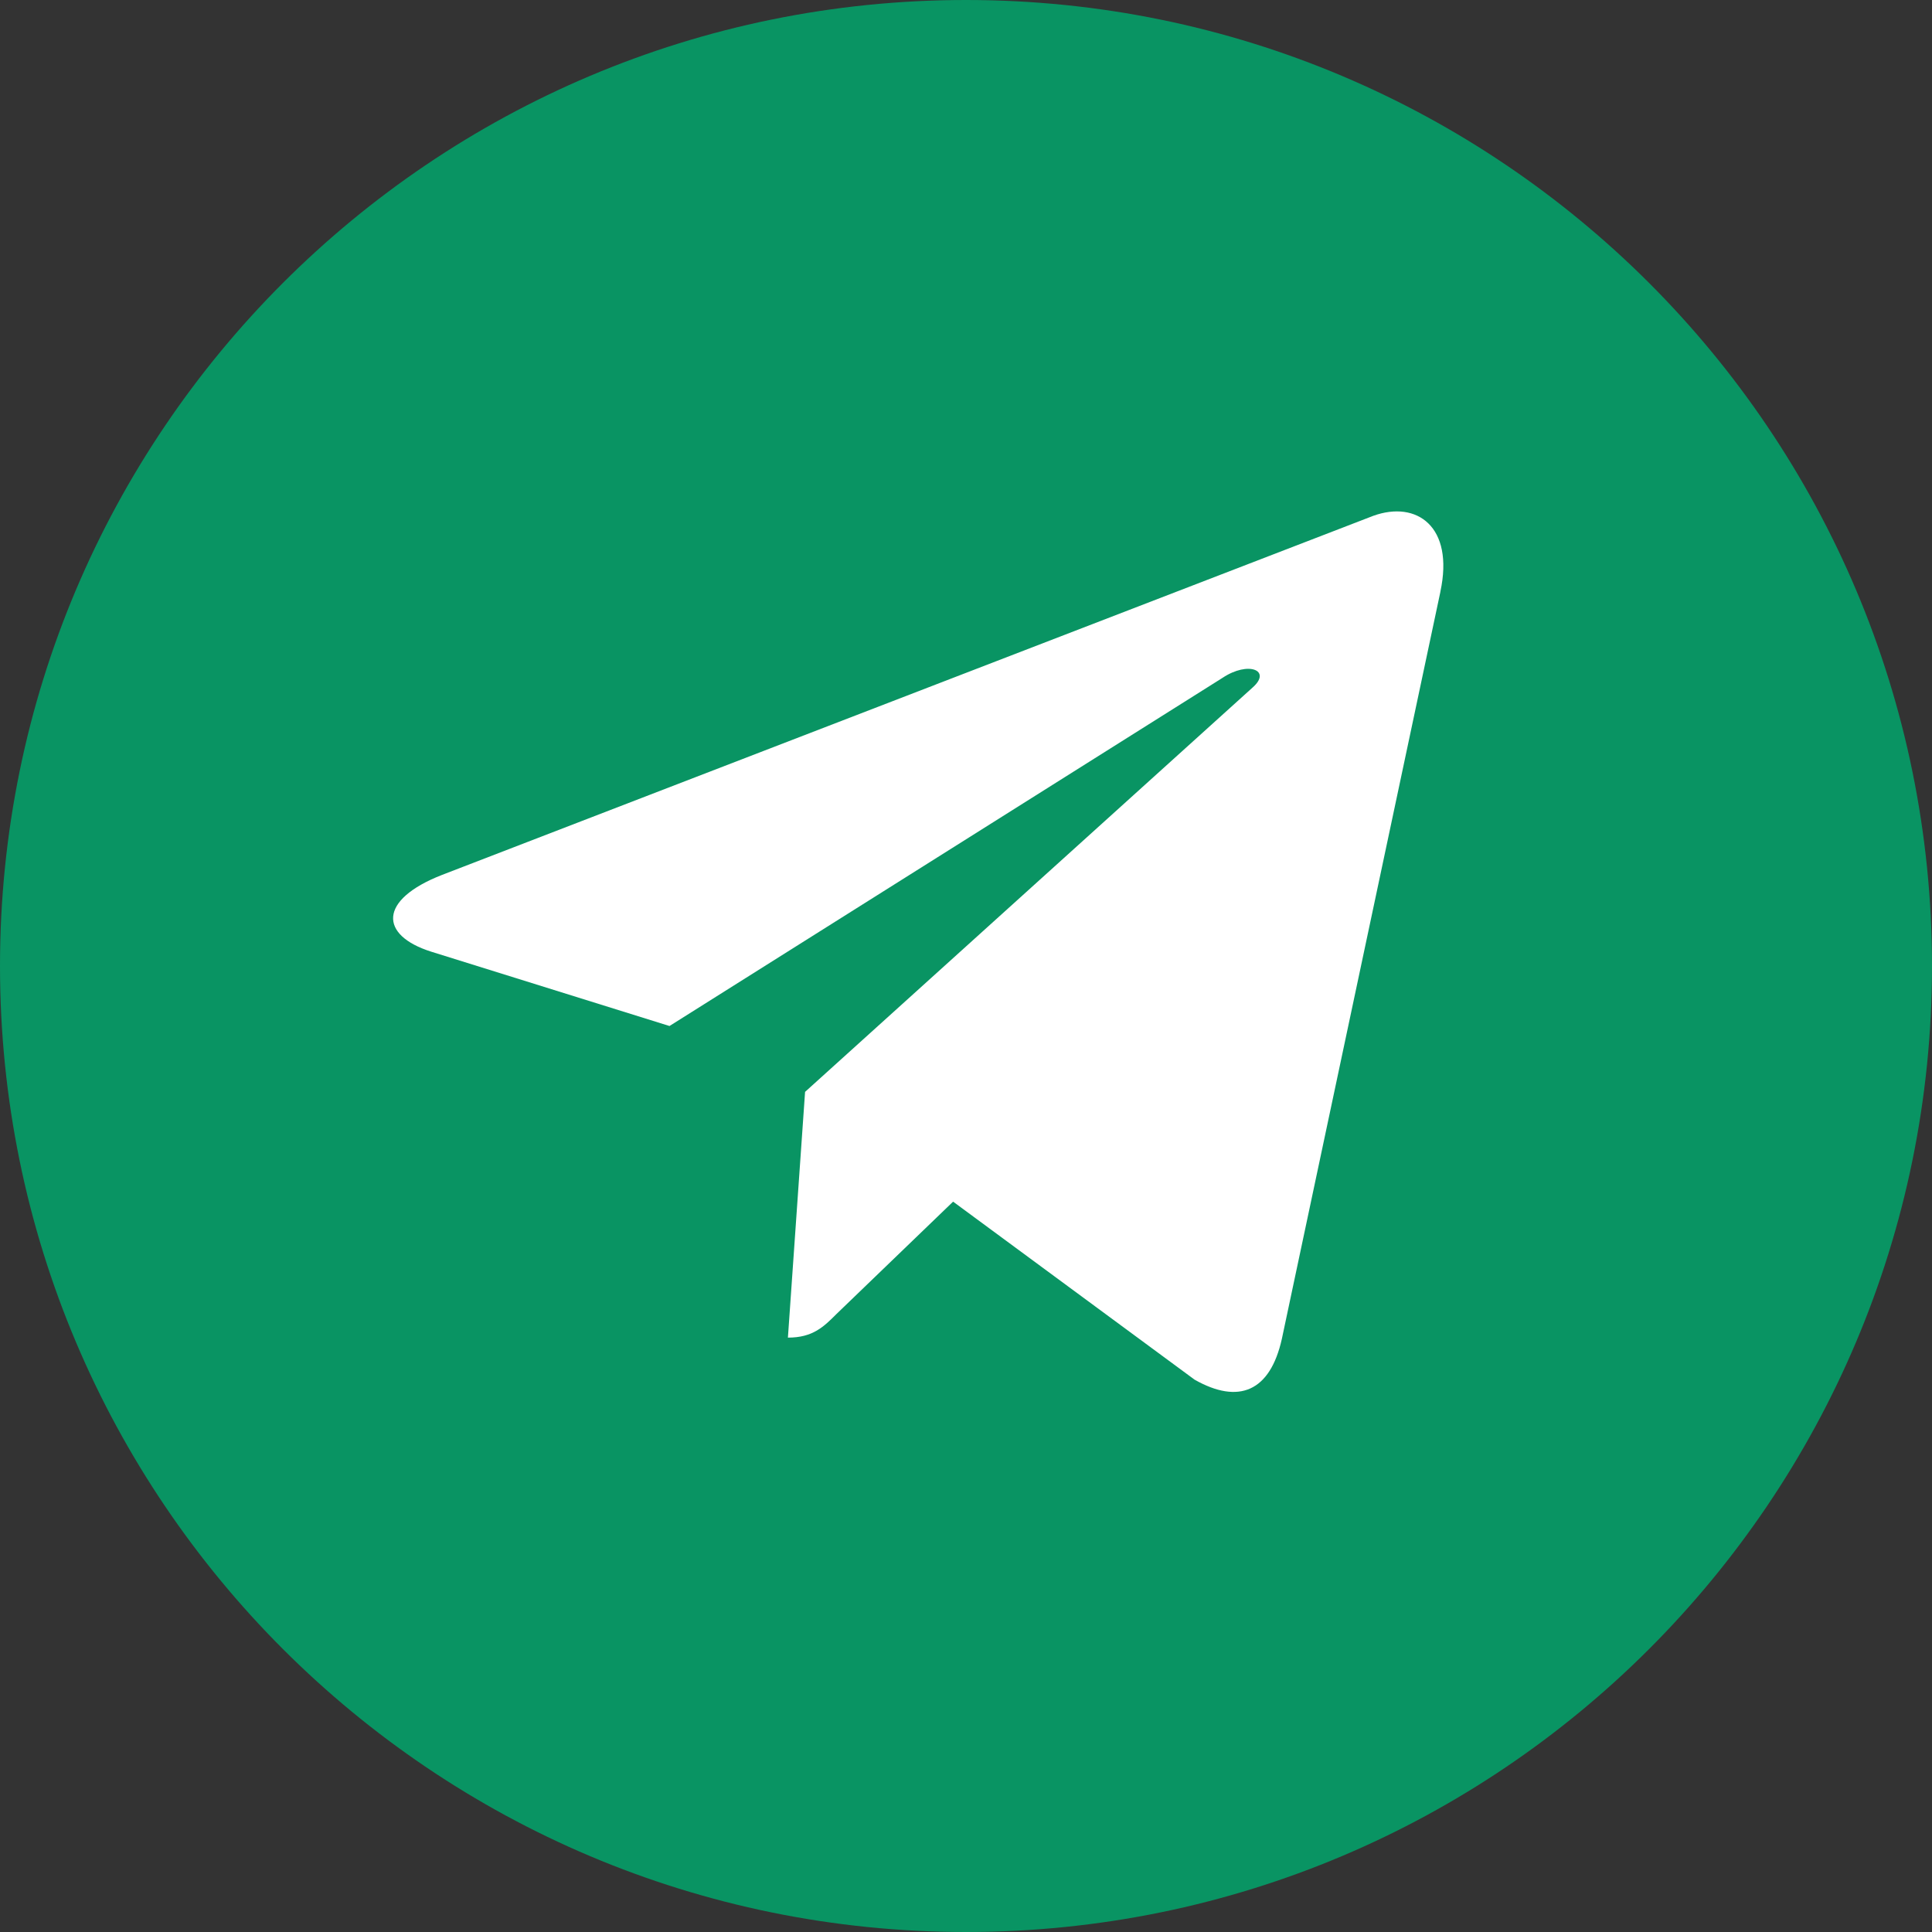<?xml version="1.0" encoding="UTF-8"?> <svg xmlns="http://www.w3.org/2000/svg" width="34" height="34" viewBox="0 0 34 34" fill="none"><rect x="0" y="0" width="34" height="34" fill="#333333" stroke="none"/> <path d="M17 34C26.389 34 34 26.389 34 17C34 7.611 26.389 0 17 0C7.611 0 0 7.611 0 17C0 26.389 7.611 34 17 34Z" fill="#099463"></path> <path d="M7.779 15.397L24.169 9.077C24.93 8.803 25.595 9.263 25.348 10.413L25.349 10.412L22.559 23.56C22.352 24.492 21.798 24.719 21.023 24.28L16.773 21.147L14.723 23.122C14.496 23.349 14.305 23.54 13.866 23.54L14.168 19.215L22.044 12.099C22.387 11.797 21.968 11.627 21.516 11.928L11.782 18.056L7.586 16.747C6.675 16.458 6.655 15.836 7.779 15.397Z" fill="white"></path> </svg> 